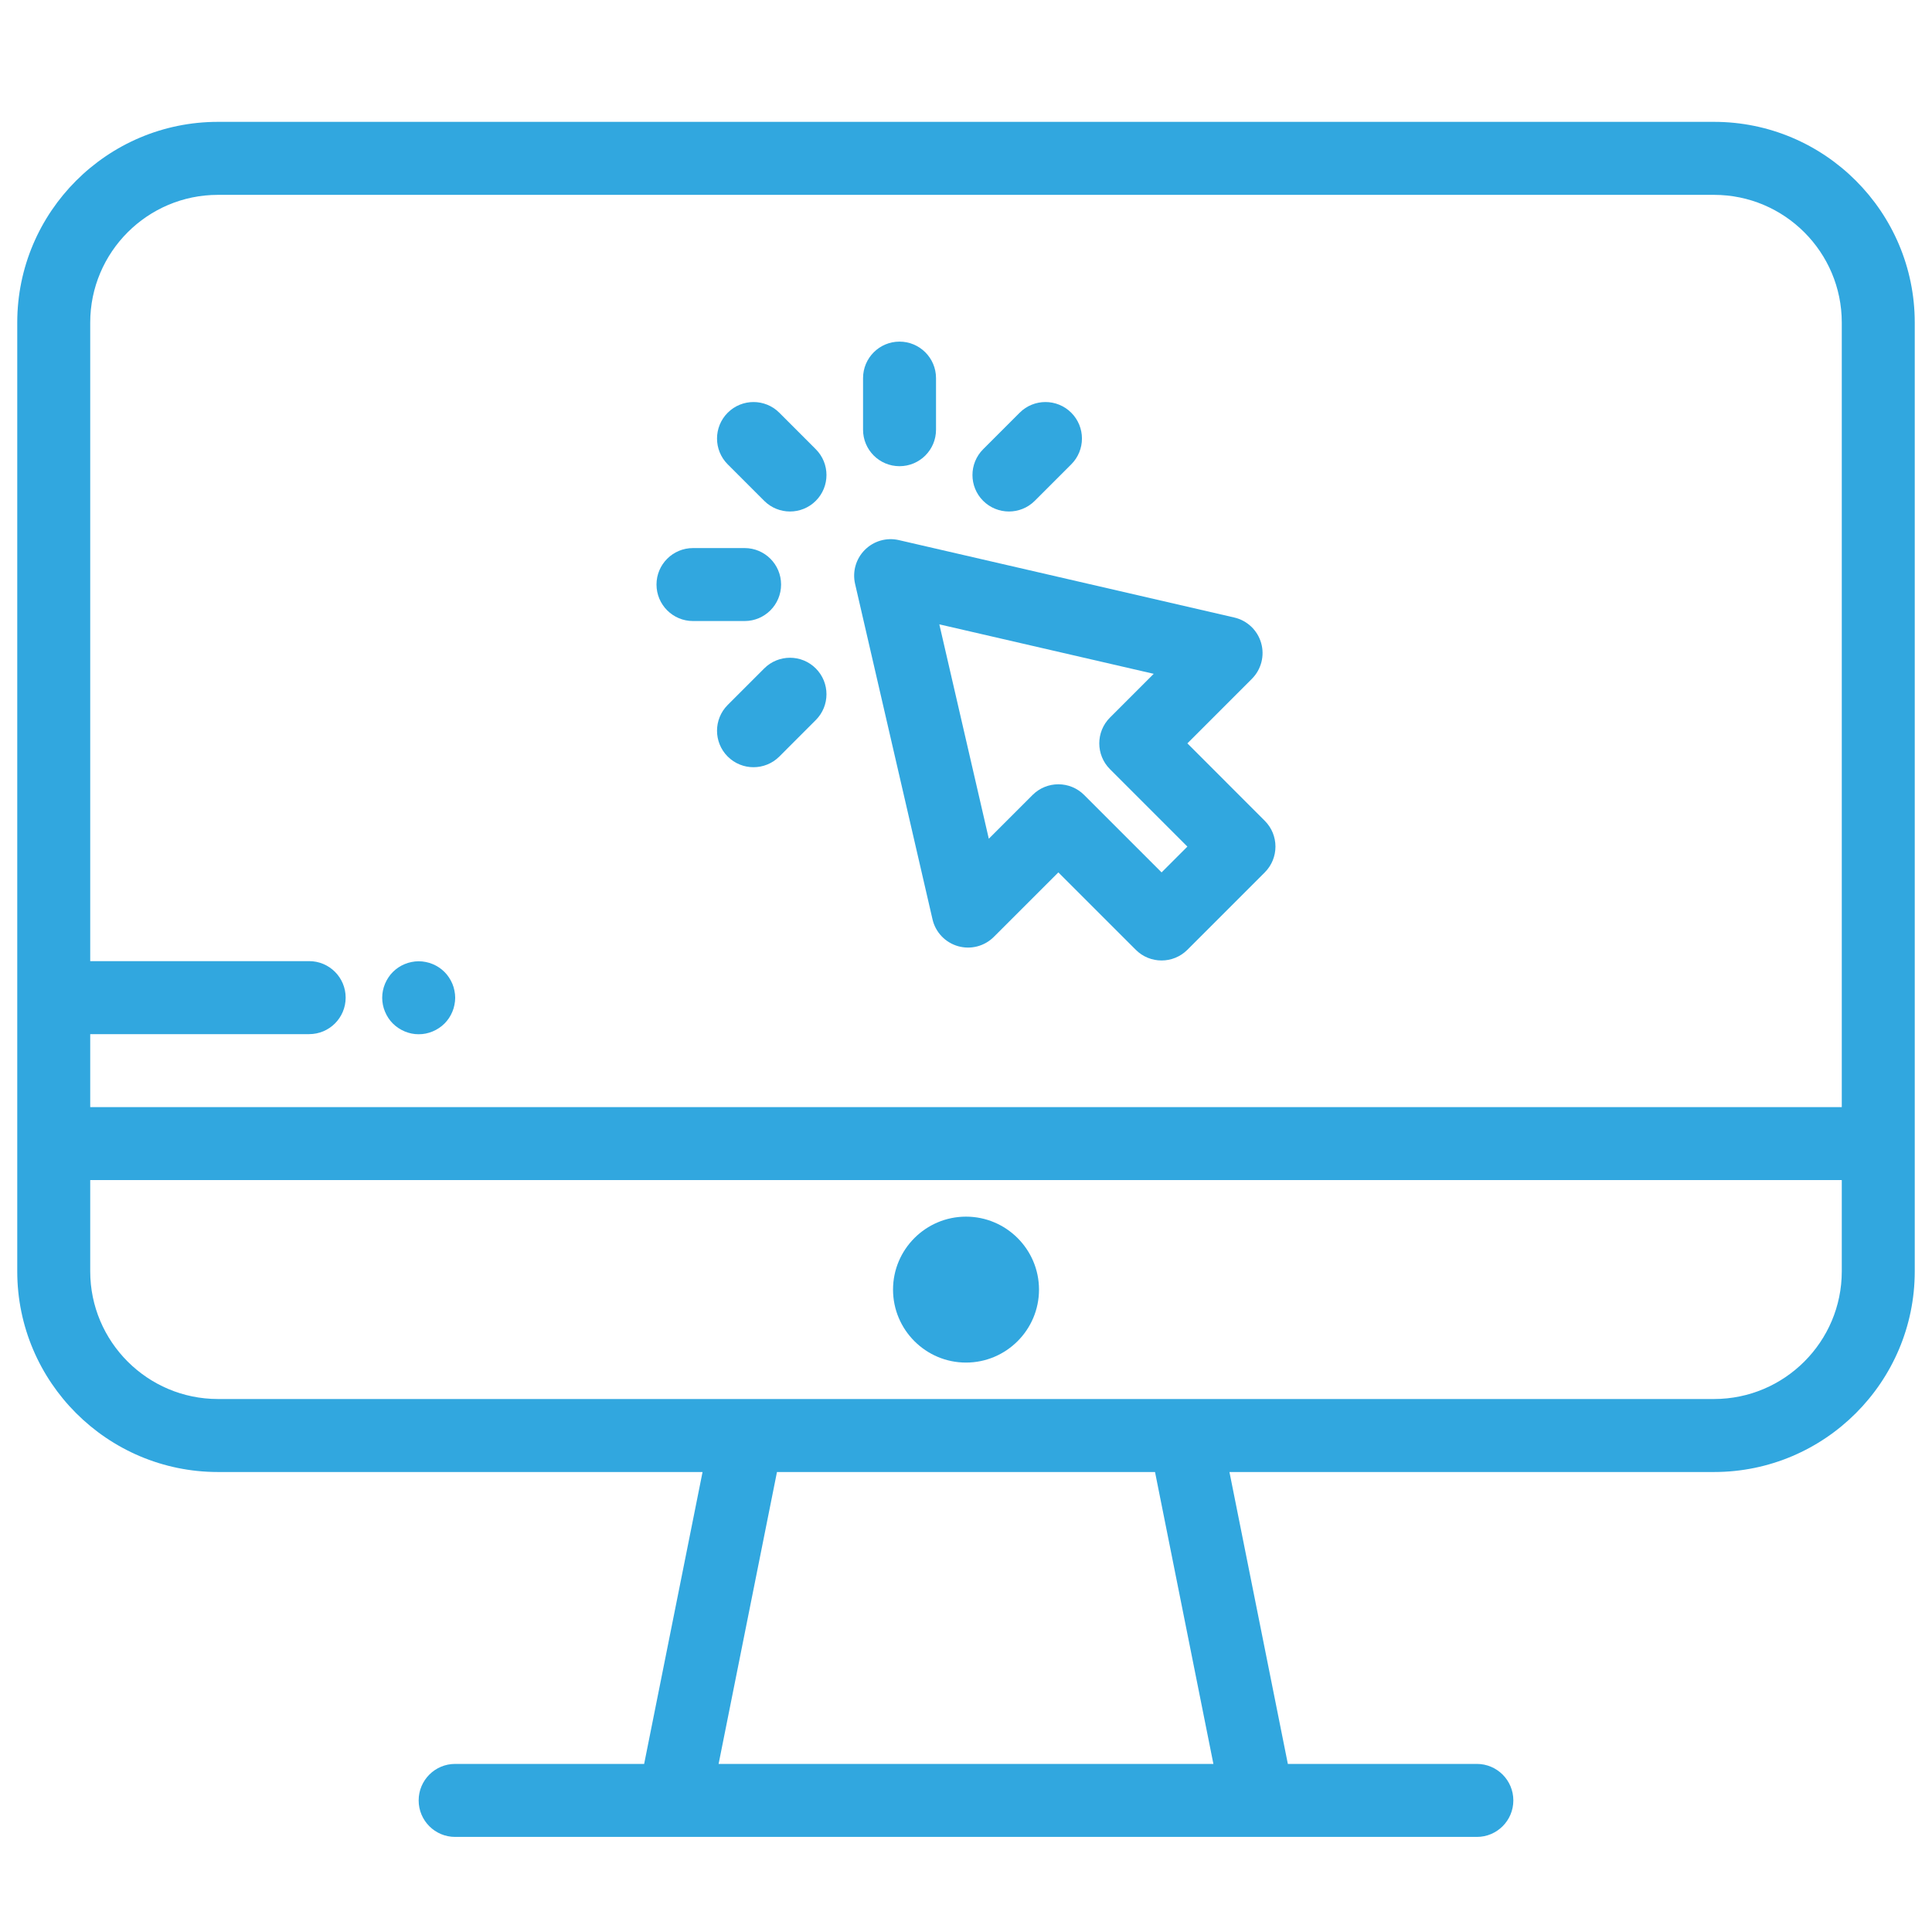 <svg width="56" height="56" viewBox="0 0 56 56" fill="none" xmlns="http://www.w3.org/2000/svg">
<g id="pc 1" clip-path="url(#clip0_2937_127864)">
<g id="Group">
<g id="Group_2">
<path id="Vector" d="M49.683 3.532H6.317C3.11 3.532 0.5 6.142 0.5 9.35V33.148V36.85C0.5 40.057 3.11 42.667 6.317 42.667H20.364L18.671 51.128H13.192C12.608 51.128 12.135 51.602 12.135 52.186C12.135 52.77 12.608 53.244 13.192 53.244H42.808C43.392 53.244 43.865 52.77 43.865 52.186C43.865 51.602 43.392 51.128 42.808 51.128H37.329L35.636 42.667H49.683C52.89 42.667 55.5 40.057 55.5 36.85V33.148V9.35C55.5 6.142 52.89 3.532 49.683 3.532ZM20.829 51.128L22.521 42.667H33.479L35.171 51.128H20.829ZM53.385 36.85C53.385 38.891 51.724 40.551 49.683 40.551H6.317C4.276 40.551 2.615 38.891 2.615 36.85V34.205H53.385V36.85H53.385ZM53.385 32.09H2.615V29.975H8.962C9.546 29.975 10.019 29.501 10.019 28.917C10.019 28.333 9.546 27.859 8.962 27.859H2.615V9.35C2.615 7.308 4.276 5.648 6.317 5.648H49.683C51.724 5.648 53.385 7.308 53.385 9.35V32.09Z" fill="#31A7DF"/>
</g>
</g>
<g id="Group_3">
<g id="Group_4">
<path id="Vector_2" d="M28 35.265C26.834 35.265 25.885 36.214 25.885 37.38C25.885 38.546 26.834 39.495 28 39.495C29.166 39.495 30.116 38.546 30.116 37.38C30.116 36.214 29.166 35.265 28 35.265Z" fill="#31A7DF"/>
</g>
</g>
<g id="Group_5">
<g id="Group_6">
<path id="Vector_3" d="M36.66 23.791L34.417 21.547L36.286 19.677C36.558 19.405 36.661 19.007 36.555 18.638C36.449 18.268 36.151 17.985 35.776 17.899L26.053 15.655C25.698 15.573 25.326 15.68 25.068 15.938C24.81 16.196 24.703 16.568 24.785 16.924L27.029 26.646C27.115 27.021 27.398 27.319 27.768 27.425C28.138 27.531 28.535 27.428 28.807 27.156L30.677 25.287L32.921 27.53C33.127 27.737 33.398 27.84 33.669 27.84C33.939 27.84 34.21 27.737 34.417 27.53L36.66 25.287C37.073 24.873 37.073 24.204 36.66 23.791ZM33.669 25.287L31.425 23.043C31.218 22.836 30.948 22.733 30.677 22.733C30.407 22.733 30.136 22.836 29.929 23.043L28.661 24.311L27.227 18.097L33.441 19.531L32.173 20.799C31.76 21.212 31.76 21.882 32.173 22.295L34.417 24.539L33.669 25.287Z" fill="#31A7DF"/>
</g>
</g>
<g id="Group_7">
<g id="Group_8">
<path id="Vector_4" d="M23.646 13.021L22.589 11.963C22.176 11.55 21.506 11.55 21.093 11.963C20.68 12.376 20.68 13.046 21.093 13.459L22.151 14.517C22.357 14.723 22.628 14.826 22.899 14.826C23.169 14.826 23.44 14.723 23.646 14.517C24.059 14.104 24.059 13.434 23.646 13.021Z" fill="#31A7DF"/>
</g>
</g>
<g id="Group_9">
<g id="Group_10">
<path id="Vector_5" d="M21.583 15.886H20.087C19.503 15.886 19.029 16.359 19.029 16.943C19.029 17.528 19.503 18.001 20.087 18.001H21.583C22.167 18.001 22.64 17.528 22.64 16.943C22.64 16.359 22.167 15.886 21.583 15.886Z" fill="#31A7DF"/>
</g>
</g>
<g id="Group_11">
<g id="Group_12">
<path id="Vector_6" d="M23.646 19.375C23.233 18.962 22.564 18.962 22.151 19.375L21.093 20.433C20.68 20.846 20.68 21.516 21.093 21.929C21.3 22.135 21.57 22.238 21.841 22.238C22.111 22.238 22.382 22.135 22.589 21.929L23.646 20.871C24.059 20.458 24.059 19.788 23.646 19.375Z" fill="#31A7DF"/>
</g>
</g>
<g id="Group_13">
<g id="Group_14">
<path id="Vector_7" d="M31.051 11.963C30.638 11.55 29.968 11.55 29.555 11.963L28.497 13.021C28.084 13.434 28.084 14.104 28.497 14.517C28.704 14.723 28.975 14.826 29.245 14.826C29.516 14.826 29.787 14.723 29.993 14.517L31.051 13.459C31.464 13.046 31.464 12.376 31.051 11.963Z" fill="#31A7DF"/>
</g>
</g>
<g id="Group_15">
<g id="Group_16">
<path id="Vector_8" d="M26.073 9.902C25.489 9.902 25.016 10.376 25.016 10.96V12.456C25.016 13.04 25.489 13.513 26.073 13.513C26.657 13.513 27.131 13.04 27.131 12.456V10.96C27.131 10.376 26.657 9.902 26.073 9.902Z" fill="#31A7DF"/>
</g>
</g>
<g id="Group_17">
<g id="Group_18">
<path id="Vector_9" d="M13.172 28.714C13.16 28.647 13.139 28.58 13.112 28.515C13.086 28.452 13.053 28.391 13.015 28.334C12.977 28.275 12.932 28.221 12.884 28.173C12.835 28.124 12.781 28.08 12.723 28.041C12.666 28.003 12.604 27.971 12.54 27.944C12.476 27.918 12.41 27.897 12.342 27.884C12.206 27.856 12.066 27.856 11.93 27.884C11.862 27.897 11.795 27.918 11.732 27.944C11.667 27.971 11.606 28.003 11.549 28.041C11.491 28.079 11.437 28.124 11.388 28.173C11.339 28.221 11.295 28.275 11.257 28.334C11.219 28.391 11.186 28.452 11.16 28.515C11.133 28.58 11.112 28.647 11.099 28.714C11.085 28.782 11.078 28.852 11.078 28.921C11.078 28.989 11.085 29.059 11.099 29.127C11.112 29.195 11.133 29.261 11.16 29.325C11.186 29.389 11.219 29.45 11.257 29.508C11.295 29.566 11.339 29.62 11.388 29.668C11.437 29.717 11.491 29.761 11.549 29.799C11.606 29.837 11.667 29.87 11.732 29.897C11.795 29.923 11.862 29.944 11.93 29.958C11.997 29.972 12.067 29.978 12.136 29.978C12.205 29.978 12.274 29.972 12.342 29.958C12.41 29.944 12.476 29.923 12.54 29.897C12.604 29.87 12.666 29.838 12.723 29.799C12.781 29.761 12.835 29.717 12.884 29.668C12.932 29.62 12.977 29.566 13.015 29.508C13.053 29.45 13.086 29.389 13.112 29.325C13.139 29.261 13.16 29.195 13.172 29.127C13.186 29.059 13.194 28.989 13.194 28.921C13.194 28.852 13.186 28.782 13.172 28.714Z" fill="#31A7DF"/>
</g>
</g>
</g>
<defs>
<clipPath id="clip0_2937_127864">
<rect width="55" height="55" fill="white" transform="translate(0.5 0.89)"/>
</clipPath>
</defs>
</svg>
